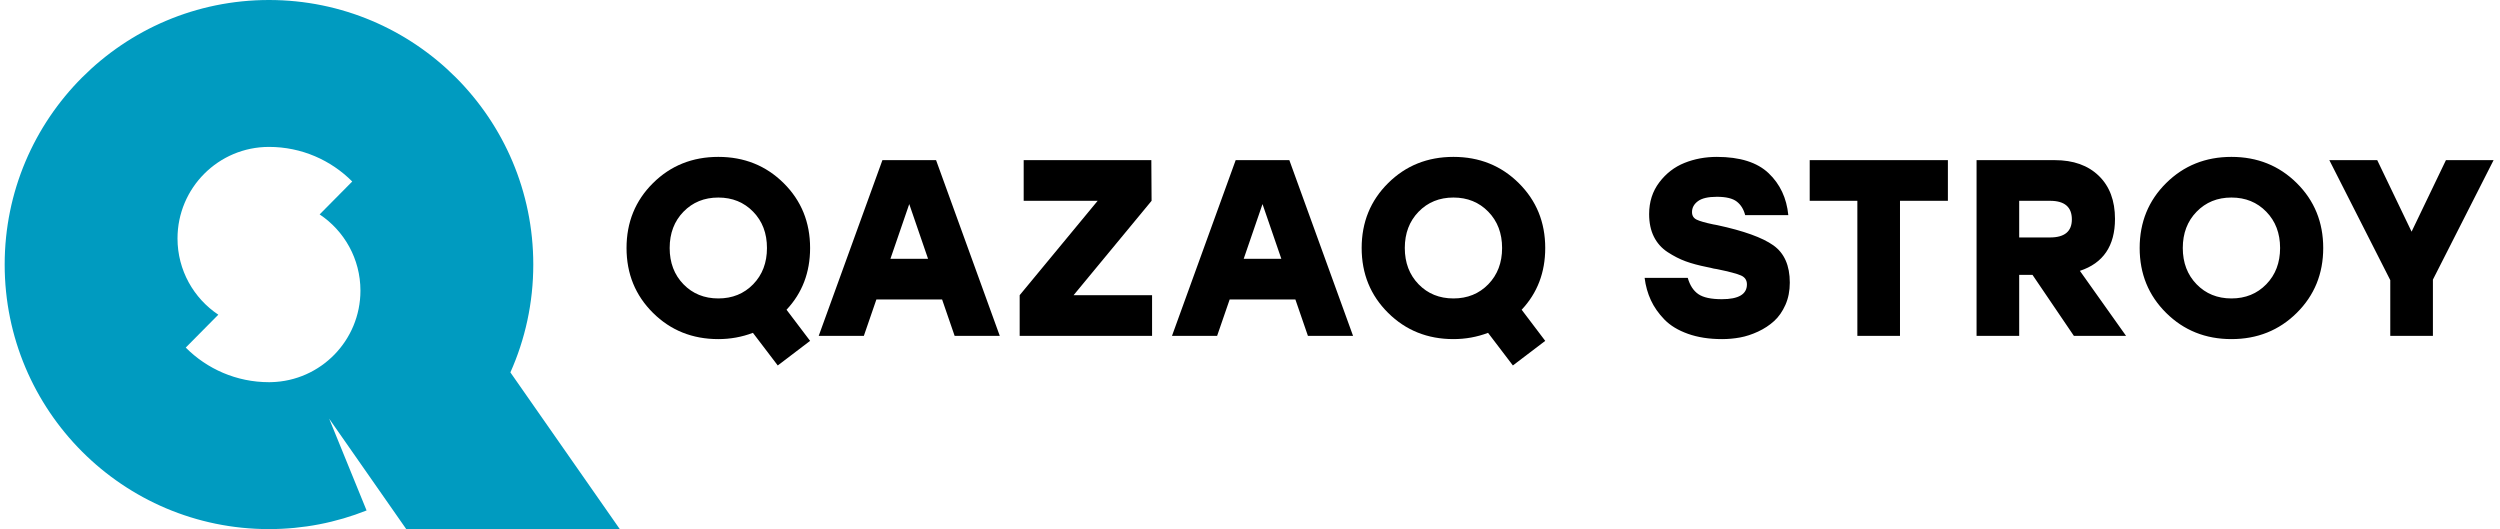 <?xml version="1.0" encoding="UTF-8"?> <svg xmlns="http://www.w3.org/2000/svg" width="378" height="80" viewBox="0 0 378 80" fill="none"><g clip-path="url(#clip0_8936_399)"><path d="M377.031 24.214L367.856 42.279V50.779H361.409V42.355L352.195 24.213H359.437L364.632 35.029L369.826 24.213L377.031 24.214ZM342.664 32.014C341.274 30.583 339.517 29.868 337.393 29.868C335.269 29.868 333.515 30.583 332.124 32.014C330.733 33.442 330.037 35.271 330.037 37.497C330.037 39.723 330.733 41.551 332.124 42.981C333.515 44.41 335.269 45.124 337.393 45.124C339.517 45.124 341.274 44.41 342.664 42.981C344.055 41.551 344.75 39.723 344.75 37.497C344.75 35.271 344.055 33.442 342.664 32.014ZM327.518 27.686C330.183 25.043 333.477 23.721 337.393 23.721C341.313 23.721 344.604 25.043 347.272 27.686C349.937 30.329 351.271 33.6 351.271 37.497C351.271 41.394 349.937 44.663 347.272 47.307C344.604 49.951 341.313 51.272 337.393 51.272C333.477 51.272 330.183 49.951 327.518 47.307C324.85 44.663 323.517 41.394 323.517 37.497C323.517 33.6 324.85 30.329 327.518 27.686ZM313.265 33.171C313.265 31.298 312.166 30.362 309.968 30.362H305.302V35.903H309.968C312.166 35.903 313.265 34.992 313.265 33.171ZM313.569 50.78L307.312 41.557H305.302V50.78H298.856V24.214H310.687C313.493 24.214 315.711 25.005 317.342 26.587C318.971 28.167 319.787 30.337 319.787 33.095C319.787 37.167 318.018 39.786 314.479 40.951L321.457 50.779L313.569 50.78ZM294.521 24.214V30.362H287.279V50.78H280.833V30.362H273.627V24.214H294.521ZM259.661 34.043C263.656 34.904 266.48 35.922 268.134 37.098C269.791 38.275 270.618 40.153 270.618 42.735C270.618 43.974 270.399 45.094 269.957 46.093C269.512 47.092 268.944 47.909 268.248 48.541C267.553 49.174 266.746 49.705 265.822 50.136C264.9 50.565 263.99 50.862 263.093 51.027C262.195 51.19 261.292 51.273 260.383 51.273C258.435 51.273 256.715 51.008 255.226 50.476C253.733 49.946 252.546 49.224 251.66 48.313C250.777 47.403 250.093 46.43 249.613 45.391C249.132 44.354 248.817 43.228 248.666 42.014H255.188C255.515 43.151 256.054 43.974 256.8 44.48C257.544 44.986 258.727 45.239 260.344 45.239C262.873 45.239 264.135 44.492 264.135 43.001C264.135 42.367 263.839 41.919 263.244 41.654C262.651 41.388 261.431 41.065 259.585 40.686C259.384 40.66 259.225 40.635 259.113 40.61C258.998 40.584 258.847 40.547 258.659 40.497C258.468 40.445 258.284 40.407 258.108 40.382C256.842 40.129 255.762 39.837 254.865 39.508C253.968 39.18 253.065 38.719 252.153 38.124C251.243 37.529 250.549 36.751 250.069 35.79C249.588 34.829 249.349 33.689 249.349 32.373C249.349 30.527 249.861 28.926 250.885 27.573C251.909 26.22 253.179 25.239 254.695 24.632C256.21 24.025 257.843 23.722 259.585 23.722C263.074 23.722 265.685 24.544 267.415 26.189C269.145 27.832 270.14 29.945 270.392 32.527H263.87C263.642 31.641 263.219 30.957 262.599 30.478C261.982 29.996 260.977 29.755 259.585 29.755C258.271 29.755 257.318 29.977 256.723 30.421C256.129 30.863 255.832 31.412 255.832 32.071C255.832 32.602 256.065 32.982 256.533 33.21C257.002 33.437 257.842 33.678 259.055 33.931C259.181 33.956 259.288 33.975 259.378 33.988C259.465 34 259.56 34.017 259.661 34.043Z" fill="black"></path><path d="M214.49 32.013C213.102 33.442 212.406 35.27 212.406 37.497C212.406 39.723 213.102 41.551 214.49 42.981C215.881 44.41 217.638 45.124 219.762 45.124C221.883 45.124 223.64 44.41 225.032 42.981C226.422 41.551 227.117 39.723 227.117 37.497C227.117 35.27 226.422 33.442 225.032 32.013C223.64 30.582 221.883 29.868 219.762 29.868C217.638 29.868 215.881 30.582 214.49 32.013ZM233.639 37.497C233.639 41.19 232.452 44.302 230.074 46.832L233.639 51.539L228.748 55.257L224.993 50.325C223.327 50.958 221.581 51.272 219.761 51.272C215.843 51.272 212.55 49.951 209.884 47.307C207.217 44.663 205.883 41.393 205.883 37.497C205.883 33.6 207.217 30.329 209.884 27.687C212.55 25.042 215.843 23.721 219.761 23.721C223.68 23.721 226.972 25.042 229.638 27.687C232.305 30.329 233.639 33.6 233.639 37.497ZM188.049 39.128H193.736L190.892 30.855L188.049 39.128ZM197.756 50.78L195.861 45.278H185.926L184.029 50.78H177.205L186.835 24.214H194.948L204.581 50.78H197.756ZM162.327 44.632H174.193V50.78H154.174V44.632L165.967 30.363H154.781V24.214H174.082L174.119 30.363L162.327 44.632ZM134.634 39.128H140.321L137.478 30.855L134.634 39.128ZM144.34 50.78L142.445 45.278H132.511L130.615 50.78H123.791L133.421 24.214H141.534L151.165 50.78H144.34ZM103.339 32.014C101.95 33.442 101.254 35.271 101.254 37.498C101.254 39.723 101.95 41.551 103.339 42.982C104.73 44.41 106.487 45.124 108.611 45.124C110.732 45.124 112.49 44.41 113.881 42.982C115.271 41.551 115.965 39.723 115.965 37.498C115.965 35.271 115.271 33.442 113.881 32.014C112.49 30.583 110.732 29.869 108.611 29.869C106.487 29.869 104.73 30.583 103.339 32.014ZM122.487 37.498C122.487 41.191 121.3 44.302 118.923 46.833L122.487 51.539L117.597 55.258L113.842 50.325C112.175 50.958 110.43 51.273 108.61 51.273C104.692 51.273 101.398 49.951 98.733 47.307C96.066 44.663 94.732 41.394 94.732 37.498C94.732 33.6 96.066 30.33 98.733 27.687C101.398 25.043 104.692 23.721 108.61 23.721C112.527 23.721 115.82 25.043 118.487 27.687C121.153 30.33 122.487 33.6 122.487 37.498Z" fill="black"></path><path fill-rule="evenodd" clip-rule="evenodd" d="M40.668 0C62.74 0 80.633 17.907 80.633 39.999C80.633 45.807 79.396 51.325 77.171 56.306L93.711 79.998H61.424L49.767 63.302L55.426 77.181C50.86 78.998 45.881 80 40.668 80C18.6 80 0.707 62.092 0.707 40C0.707 17.908 18.6 0 40.668 0ZM40.67 22.212C45.589 22.212 50.039 24.212 53.257 27.443L48.331 32.418C52.049 34.899 54.498 39.135 54.498 43.944C54.498 51.468 48.499 57.593 41.026 57.781L40.67 57.786C35.752 57.785 31.3 55.786 28.084 52.555L33.008 47.582C29.289 45.101 26.839 40.863 26.839 36.056C26.839 28.411 33.032 22.212 40.67 22.212Z" fill="#009BC0"></path></g><defs><clipPath id="clip0_8936_399"><rect width="377.436" height="80" fill="white"></rect></clipPath></defs></svg> 